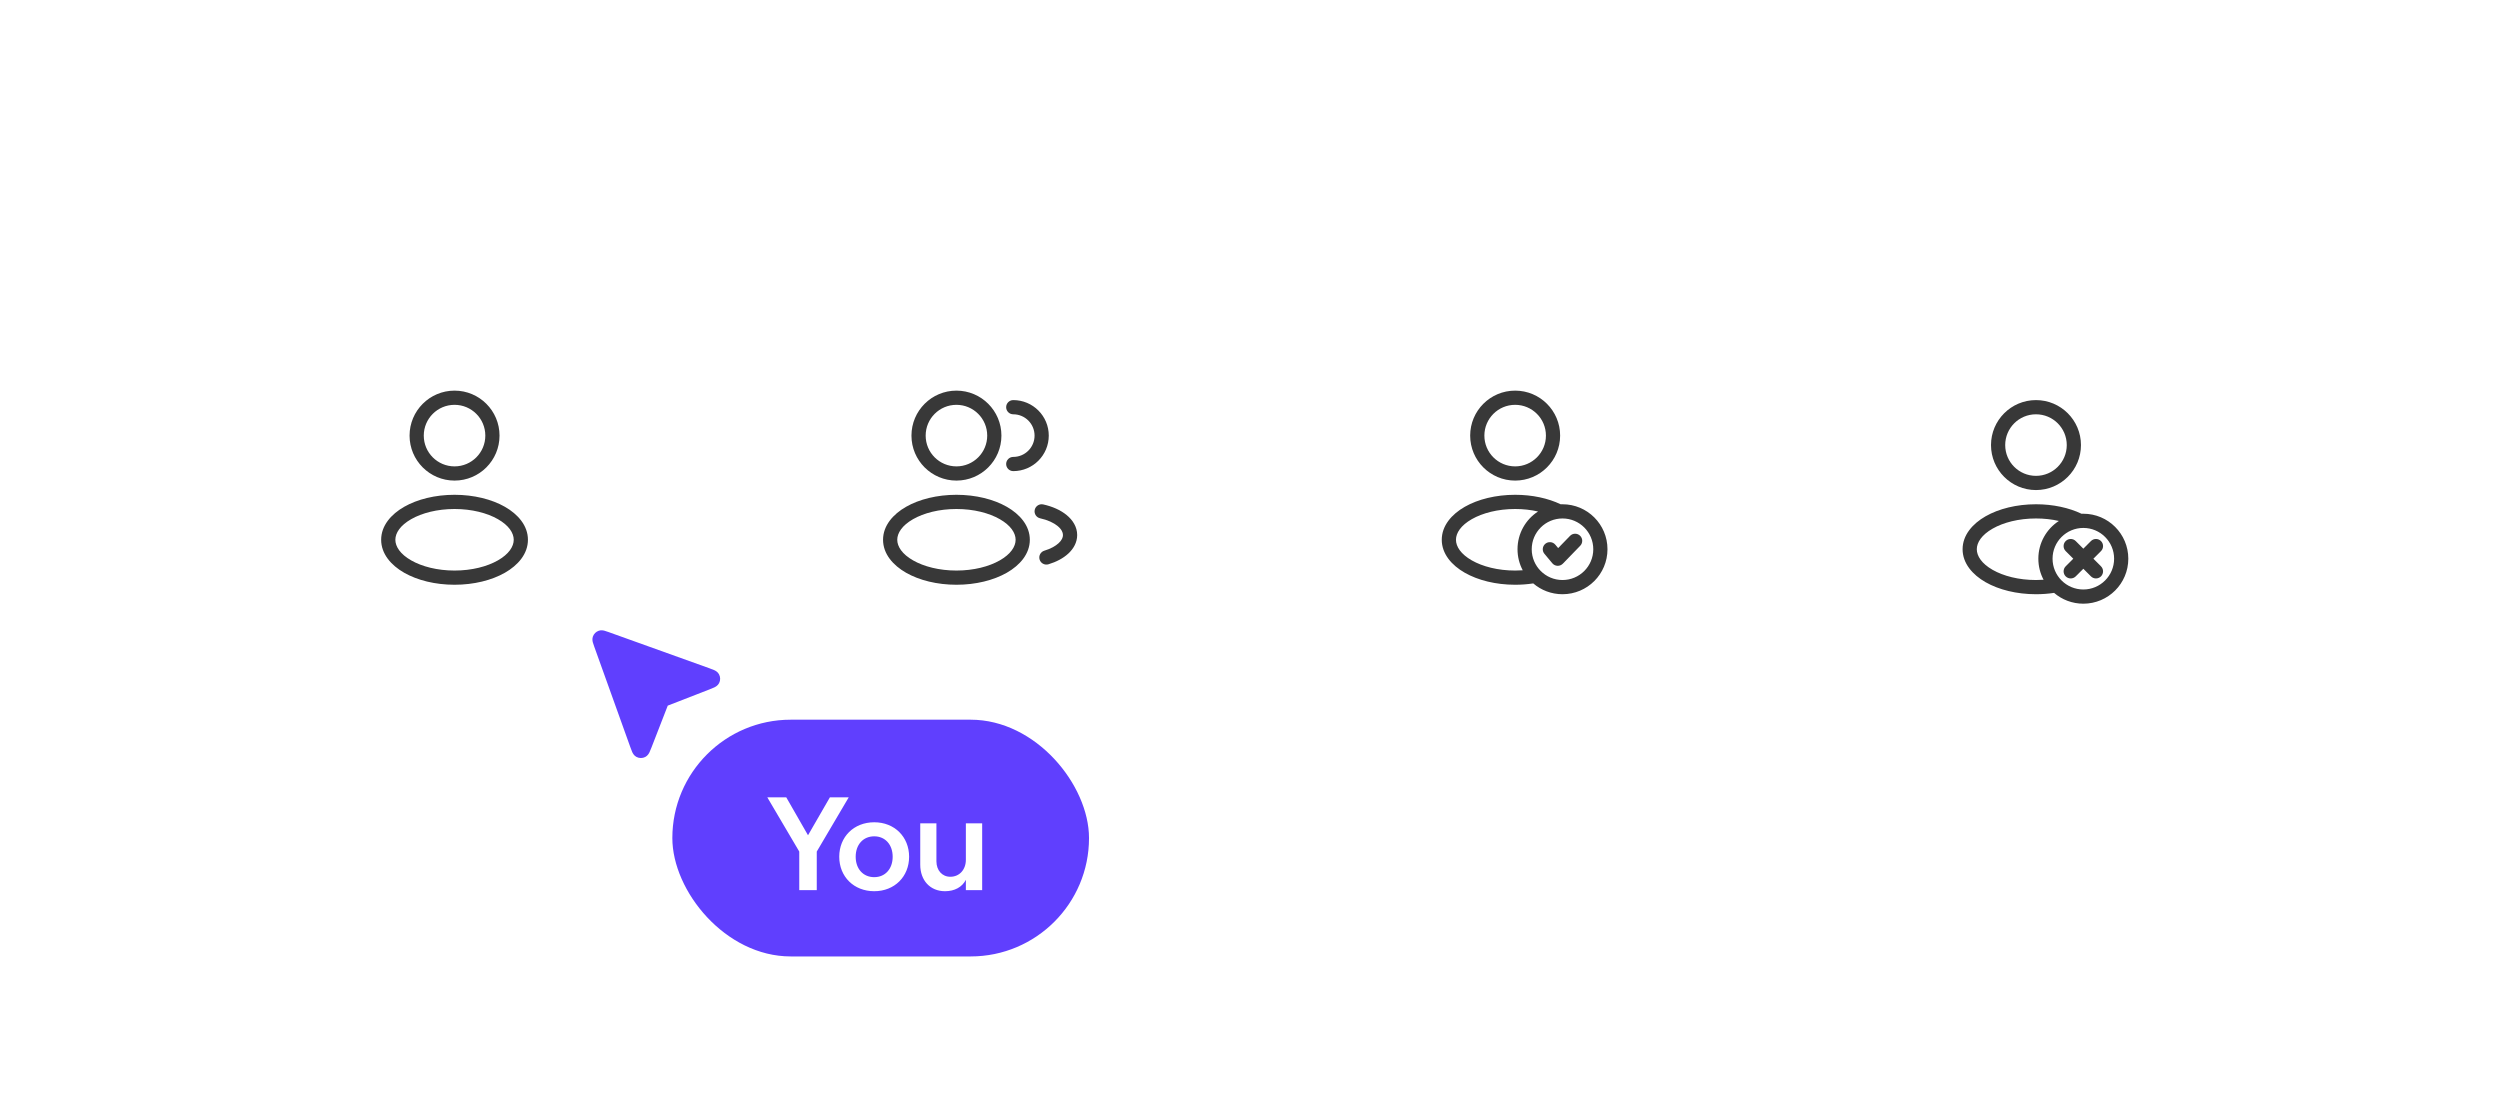 <svg width="264" height="118" viewBox="0 0 264 118" fill="none" xmlns="http://www.w3.org/2000/svg">
<g filter="url(#filter0_d_59_260)">
<rect x="24" y="24" width="48" height="48" rx="9.6" fill="url(#paint0_linear_59_260)" shape-rendering="crispEdges"/>
<rect x="24.25" y="24.25" width="47.5" height="47.5" rx="9.35" stroke="url(#paint1_linear_59_260)" stroke-opacity="0.08" stroke-width="0.5" shape-rendering="crispEdges"/>
<path fill-rule="evenodd" clip-rule="evenodd" d="M48 37.25C45.377 37.25 43.25 39.377 43.25 42C43.25 44.623 45.377 46.75 48 46.75C50.623 46.75 52.75 44.623 52.75 42C52.75 39.377 50.623 37.25 48 37.25ZM44.75 42C44.75 40.205 46.205 38.75 48 38.75C49.795 38.75 51.25 40.205 51.25 42C51.25 43.795 49.795 45.25 48 45.25C46.205 45.25 44.75 43.795 44.75 42Z" fill="#383838"/>
<path fill-rule="evenodd" clip-rule="evenodd" d="M48 48.25C45.961 48.25 44.078 48.721 42.678 49.52C41.3 50.308 40.25 51.51 40.25 53C40.25 54.49 41.3 55.692 42.678 56.48C44.078 57.279 45.961 57.75 48 57.75C50.039 57.75 51.922 57.279 53.322 56.48C54.7 55.692 55.75 54.49 55.75 53C55.75 51.51 54.7 50.308 53.322 49.52C51.922 48.721 50.039 48.25 48 48.25ZM41.75 53C41.75 52.281 42.267 51.483 43.422 50.823C44.556 50.175 46.173 49.75 48 49.75C49.827 49.75 51.444 50.175 52.578 50.823C53.733 51.483 54.25 52.281 54.25 53C54.25 53.719 53.733 54.517 52.578 55.177C51.444 55.825 49.827 56.25 48 56.25C46.173 56.25 44.556 55.825 43.422 55.177C42.267 54.517 41.75 53.719 41.75 53Z" fill="#383838"/>
</g>
<g filter="url(#filter1_d_59_260)">
<rect x="80" y="24" width="48" height="48" rx="9.6" fill="url(#paint2_linear_59_260)" shape-rendering="crispEdges"/>
<rect x="80.25" y="24.25" width="47.5" height="47.5" rx="9.35" stroke="url(#paint3_linear_59_260)" stroke-opacity="0.08" stroke-width="0.5" shape-rendering="crispEdges"/>
<path fill-rule="evenodd" clip-rule="evenodd" d="M101 37.25C98.377 37.25 96.25 39.377 96.25 42C96.25 44.623 98.377 46.75 101 46.75C103.623 46.75 105.75 44.623 105.75 42C105.75 39.377 103.623 37.25 101 37.25ZM97.75 42C97.75 40.205 99.205 38.75 101 38.75C102.795 38.75 104.25 40.205 104.25 42C104.25 43.795 102.795 45.25 101 45.25C99.205 45.25 97.75 43.795 97.75 42Z" fill="#383838"/>
<path d="M107 38.25C106.586 38.25 106.25 38.586 106.25 39C106.25 39.414 106.586 39.75 107 39.75C108.243 39.75 109.25 40.757 109.25 42C109.25 43.243 108.243 44.25 107 44.25C106.586 44.25 106.25 44.586 106.25 45C106.25 45.414 106.586 45.75 107 45.75C109.071 45.75 110.75 44.071 110.75 42C110.75 39.929 109.071 38.25 107 38.25Z" fill="#383838"/>
<path fill-rule="evenodd" clip-rule="evenodd" d="M95.678 49.52C97.078 48.721 98.961 48.25 101 48.25C103.039 48.25 104.922 48.721 106.322 49.52C107.7 50.308 108.75 51.51 108.75 53C108.75 54.49 107.7 55.692 106.322 56.48C104.922 57.279 103.039 57.75 101 57.75C98.961 57.75 97.078 57.279 95.678 56.48C94.3 55.692 93.25 54.49 93.25 53C93.25 51.51 94.3 50.308 95.678 49.52ZM96.422 50.823C95.267 51.483 94.75 52.281 94.75 53C94.75 53.719 95.267 54.517 96.422 55.177C97.556 55.825 99.173 56.25 101 56.25C102.827 56.25 104.444 55.825 105.578 55.177C106.733 54.517 107.25 53.719 107.25 53C107.25 52.281 106.733 51.483 105.578 50.823C104.444 50.175 102.827 49.75 101 49.75C99.173 49.75 97.556 50.175 96.422 50.823Z" fill="#383838"/>
<path d="M110.161 49.267C109.756 49.179 109.356 49.435 109.267 49.839C109.179 50.244 109.435 50.644 109.839 50.733C110.632 50.906 111.265 51.205 111.683 51.547C112.101 51.889 112.25 52.224 112.25 52.5C112.25 52.751 112.129 53.045 111.797 53.354C111.462 53.665 110.947 53.952 110.284 54.152C109.887 54.272 109.662 54.69 109.782 55.087C109.901 55.483 110.32 55.708 110.716 55.589C111.539 55.341 112.274 54.958 112.818 54.453C113.364 53.946 113.75 53.279 113.75 52.5C113.75 51.635 113.276 50.912 112.633 50.386C111.989 49.859 111.123 49.478 110.161 49.267Z" fill="#383838"/>
</g>
<g filter="url(#filter2_d_59_260)">
<rect x="136" y="24" width="48" height="48" rx="9.6" fill="url(#paint4_linear_59_260)" shape-rendering="crispEdges"/>
<rect x="136.25" y="24.25" width="47.5" height="47.5" rx="9.35" stroke="url(#paint5_linear_59_260)" stroke-opacity="0.08" stroke-width="0.5" shape-rendering="crispEdges"/>
<path fill-rule="evenodd" clip-rule="evenodd" d="M160 37.25C157.377 37.25 155.25 39.377 155.25 42C155.25 44.623 157.377 46.75 160 46.75C162.623 46.75 164.75 44.623 164.75 42C164.75 39.377 162.623 37.25 160 37.25ZM156.75 42C156.75 40.205 158.205 38.75 160 38.75C161.795 38.75 163.25 40.205 163.25 42C163.25 43.795 161.795 45.25 160 45.25C158.205 45.25 156.75 43.795 156.75 42Z" fill="#383838"/>
<path d="M166.856 52.573C167.153 52.861 167.16 53.336 166.871 53.633L165.038 55.522C164.89 55.675 164.684 55.758 164.472 55.749C164.259 55.741 164.06 55.644 163.924 55.48L163.09 54.48C162.825 54.162 162.868 53.689 163.186 53.424C163.504 53.159 163.977 53.202 164.243 53.52L164.542 53.879L165.795 52.589C166.083 52.291 166.558 52.284 166.856 52.573Z" fill="#383838"/>
<path fill-rule="evenodd" clip-rule="evenodd" d="M161.911 57.608C161.299 57.701 160.659 57.75 160 57.75C157.961 57.75 156.078 57.279 154.678 56.48C153.3 55.692 152.25 54.49 152.25 53C152.25 51.51 153.3 50.308 154.678 49.52C156.078 48.721 157.961 48.25 160 48.25C161.804 48.25 163.483 48.618 164.812 49.254C164.874 49.251 164.937 49.25 165 49.25C167.623 49.25 169.75 51.377 169.75 54C169.75 56.623 167.623 58.75 165 58.75C163.82 58.75 162.741 58.32 161.911 57.608ZM161.75 54C161.75 52.205 163.205 50.75 165 50.75C166.795 50.75 168.25 52.205 168.25 54C168.25 55.795 166.795 57.25 165 57.25C163.205 57.25 161.75 55.795 161.75 54ZM162.418 50.013C161.113 50.859 160.25 52.329 160.25 54C160.25 54.803 160.449 55.559 160.801 56.222C160.539 56.241 160.271 56.25 160 56.25C158.173 56.25 156.556 55.825 155.422 55.177C154.267 54.517 153.75 53.719 153.75 53C153.75 52.281 154.267 51.483 155.422 50.823C156.556 50.175 158.173 49.75 160 49.75C160.861 49.75 161.677 49.844 162.418 50.013Z" fill="#383838"/>
</g>
<g filter="url(#filter3_d_59_260)">
<rect x="192" y="24" width="48" height="48" rx="9.6" fill="url(#paint6_linear_59_260)" shape-rendering="crispEdges"/>
<rect x="192.25" y="24.25" width="47.5" height="47.5" rx="9.35" stroke="url(#paint7_linear_59_260)" stroke-opacity="0.08" stroke-width="0.5" shape-rendering="crispEdges"/>
<path fill-rule="evenodd" clip-rule="evenodd" d="M215 38.25C212.377 38.25 210.25 40.377 210.25 43C210.25 45.623 212.377 47.75 215 47.75C217.623 47.75 219.75 45.623 219.75 43C219.75 40.377 217.623 38.25 215 38.25ZM211.75 43C211.75 41.205 213.205 39.75 215 39.75C216.795 39.75 218.25 41.205 218.25 43C218.25 44.795 216.795 46.25 215 46.25C213.205 46.25 211.75 44.795 211.75 43Z" fill="#383838"/>
<path d="M219.197 53.136C218.904 52.843 218.429 52.843 218.136 53.136C217.843 53.429 217.843 53.904 218.136 54.197L218.939 55L218.136 55.803C217.844 56.096 217.844 56.571 218.136 56.864C218.429 57.157 218.904 57.157 219.197 56.864L220 56.061L220.803 56.864C221.096 57.157 221.571 57.157 221.864 56.864C222.156 56.571 222.156 56.096 221.864 55.803L221.061 55L221.864 54.197C222.157 53.904 222.157 53.429 221.864 53.136C221.571 52.843 221.096 52.843 220.803 53.136L220 53.94L219.197 53.136Z" fill="#383838"/>
<path fill-rule="evenodd" clip-rule="evenodd" d="M215 49.25C216.804 49.25 218.483 49.618 219.812 50.254C219.874 50.251 219.937 50.25 220 50.25C222.623 50.25 224.75 52.377 224.75 55C224.75 57.623 222.623 59.75 220 59.75C218.82 59.75 217.741 59.32 216.911 58.608C216.299 58.701 215.659 58.75 215 58.75C212.961 58.75 211.078 58.279 209.678 57.48C208.3 56.692 207.25 55.49 207.25 54C207.25 52.51 208.3 51.308 209.678 50.52C211.078 49.721 212.961 49.25 215 49.25ZM208.75 54C208.75 53.281 209.267 52.483 210.422 51.823C211.556 51.175 213.173 50.75 215 50.75C215.861 50.75 216.677 50.844 217.418 51.013C216.113 51.859 215.25 53.329 215.25 55C215.25 55.803 215.449 56.559 215.801 57.222C215.539 57.241 215.271 57.25 215 57.25C213.173 57.25 211.556 56.825 210.422 56.177C209.267 55.517 208.75 54.719 208.75 54ZM220 51.75C218.205 51.75 216.75 53.205 216.75 55C216.75 56.795 218.205 58.25 220 58.25C221.795 58.25 223.25 56.795 223.25 55C223.25 53.205 221.795 51.75 220 51.75Z" fill="#383838"/>
</g>
<rect x="71" y="76" width="44" height="25" rx="12.5" fill="#603FFE"/>
<path d="M84.402 94V89.926L81.028 84.2H83.03L85.326 88.204L87.636 84.2H89.624L86.25 89.926V94H84.402ZM92.32 94.112C90.164 94.112 88.624 92.572 88.624 90.472C88.624 88.372 90.164 86.832 92.32 86.832C94.462 86.832 96.002 88.372 96.002 90.472C96.002 92.572 94.462 94.112 92.32 94.112ZM92.32 92.628C93.482 92.628 94.266 91.746 94.266 90.472C94.266 89.198 93.482 88.316 92.32 88.316C91.144 88.316 90.36 89.198 90.36 90.472C90.36 91.746 91.144 92.628 92.32 92.628ZM103.717 86.944V94H101.995V92.908C101.603 93.678 100.805 94.112 99.796 94.112C98.215 94.112 97.178 92.964 97.178 91.312V86.944H98.886V90.948C98.886 91.914 99.489 92.586 100.357 92.586C101.323 92.586 101.995 91.83 101.995 90.794V86.944H103.717Z" fill="white"/>
<path d="M64.267 66.747C64.117 66.693 63.964 66.638 63.836 66.605C63.714 66.573 63.478 66.52 63.225 66.608C62.935 66.708 62.708 66.936 62.607 67.225C62.52 67.478 62.572 67.714 62.604 67.836C62.638 67.965 62.692 68.117 62.746 68.267L66.566 78.907C66.633 79.093 66.697 79.273 66.76 79.411C66.814 79.527 66.936 79.782 67.201 79.927C67.491 80.084 67.84 80.089 68.134 79.939C68.403 79.802 68.531 79.55 68.588 79.435C68.655 79.298 68.724 79.121 68.796 78.936L70.515 74.515L74.936 72.796C75.121 72.724 75.298 72.655 75.434 72.588C75.55 72.531 75.801 72.403 75.939 72.134C76.089 71.84 76.084 71.491 75.926 71.201C75.782 70.936 75.527 70.814 75.41 70.761C75.272 70.697 75.093 70.633 74.906 70.566L64.267 66.747Z" fill="#603FFE"/>
<defs>
<filter id="filter0_d_59_260" x="12" y="16" width="72" height="72" filterUnits="userSpaceOnUse" color-interpolation-filters="sRGB">
<feFlood flood-opacity="0" result="BackgroundImageFix"/>
<feColorMatrix in="SourceAlpha" type="matrix" values="0 0 0 0 0 0 0 0 0 0 0 0 0 0 0 0 0 0 127 0" result="hardAlpha"/>
<feOffset dy="4"/>
<feGaussianBlur stdDeviation="6"/>
<feComposite in2="hardAlpha" operator="out"/>
<feColorMatrix type="matrix" values="0 0 0 0 0 0 0 0 0 0 0 0 0 0 0 0 0 0 0.2 0"/>
<feBlend mode="normal" in2="BackgroundImageFix" result="effect1_dropShadow_59_260"/>
<feBlend mode="normal" in="SourceGraphic" in2="effect1_dropShadow_59_260" result="shape"/>
</filter>
<filter id="filter1_d_59_260" x="68" y="16" width="72" height="72" filterUnits="userSpaceOnUse" color-interpolation-filters="sRGB">
<feFlood flood-opacity="0" result="BackgroundImageFix"/>
<feColorMatrix in="SourceAlpha" type="matrix" values="0 0 0 0 0 0 0 0 0 0 0 0 0 0 0 0 0 0 127 0" result="hardAlpha"/>
<feOffset dy="4"/>
<feGaussianBlur stdDeviation="6"/>
<feComposite in2="hardAlpha" operator="out"/>
<feColorMatrix type="matrix" values="0 0 0 0 0 0 0 0 0 0 0 0 0 0 0 0 0 0 0.2 0"/>
<feBlend mode="normal" in2="BackgroundImageFix" result="effect1_dropShadow_59_260"/>
<feBlend mode="normal" in="SourceGraphic" in2="effect1_dropShadow_59_260" result="shape"/>
</filter>
<filter id="filter2_d_59_260" x="124" y="16" width="72" height="72" filterUnits="userSpaceOnUse" color-interpolation-filters="sRGB">
<feFlood flood-opacity="0" result="BackgroundImageFix"/>
<feColorMatrix in="SourceAlpha" type="matrix" values="0 0 0 0 0 0 0 0 0 0 0 0 0 0 0 0 0 0 127 0" result="hardAlpha"/>
<feOffset dy="4"/>
<feGaussianBlur stdDeviation="6"/>
<feComposite in2="hardAlpha" operator="out"/>
<feColorMatrix type="matrix" values="0 0 0 0 0 0 0 0 0 0 0 0 0 0 0 0 0 0 0.2 0"/>
<feBlend mode="normal" in2="BackgroundImageFix" result="effect1_dropShadow_59_260"/>
<feBlend mode="normal" in="SourceGraphic" in2="effect1_dropShadow_59_260" result="shape"/>
</filter>
<filter id="filter3_d_59_260" x="180" y="16" width="72" height="72" filterUnits="userSpaceOnUse" color-interpolation-filters="sRGB">
<feFlood flood-opacity="0" result="BackgroundImageFix"/>
<feColorMatrix in="SourceAlpha" type="matrix" values="0 0 0 0 0 0 0 0 0 0 0 0 0 0 0 0 0 0 127 0" result="hardAlpha"/>
<feOffset dy="4"/>
<feGaussianBlur stdDeviation="6"/>
<feComposite in2="hardAlpha" operator="out"/>
<feColorMatrix type="matrix" values="0 0 0 0 0 0 0 0 0 0 0 0 0 0 0 0 0 0 0.2 0"/>
<feBlend mode="normal" in2="BackgroundImageFix" result="effect1_dropShadow_59_260"/>
<feBlend mode="normal" in="SourceGraphic" in2="effect1_dropShadow_59_260" result="shape"/>
</filter>
<linearGradient id="paint0_linear_59_260" x1="26.5" y1="27" x2="69" y2="72" gradientUnits="userSpaceOnUse">
<stop stop-color="white"/>
<stop offset="1" stop-color="white" stop-opacity="0.16"/>
</linearGradient>
<linearGradient id="paint1_linear_59_260" x1="48" y1="24" x2="48" y2="72" gradientUnits="userSpaceOnUse">
<stop stop-color="white"/>
<stop offset="1" stop-color="white" stop-opacity="0"/>
</linearGradient>
<linearGradient id="paint2_linear_59_260" x1="82.5" y1="27" x2="125" y2="72" gradientUnits="userSpaceOnUse">
<stop stop-color="white"/>
<stop offset="1" stop-color="white" stop-opacity="0.16"/>
</linearGradient>
<linearGradient id="paint3_linear_59_260" x1="104" y1="24" x2="104" y2="72" gradientUnits="userSpaceOnUse">
<stop stop-color="white"/>
<stop offset="1" stop-color="white" stop-opacity="0"/>
</linearGradient>
<linearGradient id="paint4_linear_59_260" x1="138.5" y1="27" x2="181" y2="72" gradientUnits="userSpaceOnUse">
<stop stop-color="white"/>
<stop offset="1" stop-color="white" stop-opacity="0.16"/>
</linearGradient>
<linearGradient id="paint5_linear_59_260" x1="160" y1="24" x2="160" y2="72" gradientUnits="userSpaceOnUse">
<stop stop-color="white"/>
<stop offset="1" stop-color="white" stop-opacity="0"/>
</linearGradient>
<linearGradient id="paint6_linear_59_260" x1="194.5" y1="27" x2="237" y2="72" gradientUnits="userSpaceOnUse">
<stop stop-color="white"/>
<stop offset="1" stop-color="white" stop-opacity="0.16"/>
</linearGradient>
<linearGradient id="paint7_linear_59_260" x1="216" y1="24" x2="216" y2="72" gradientUnits="userSpaceOnUse">
<stop stop-color="white"/>
<stop offset="1" stop-color="white" stop-opacity="0"/>
</linearGradient>
</defs>
</svg>
